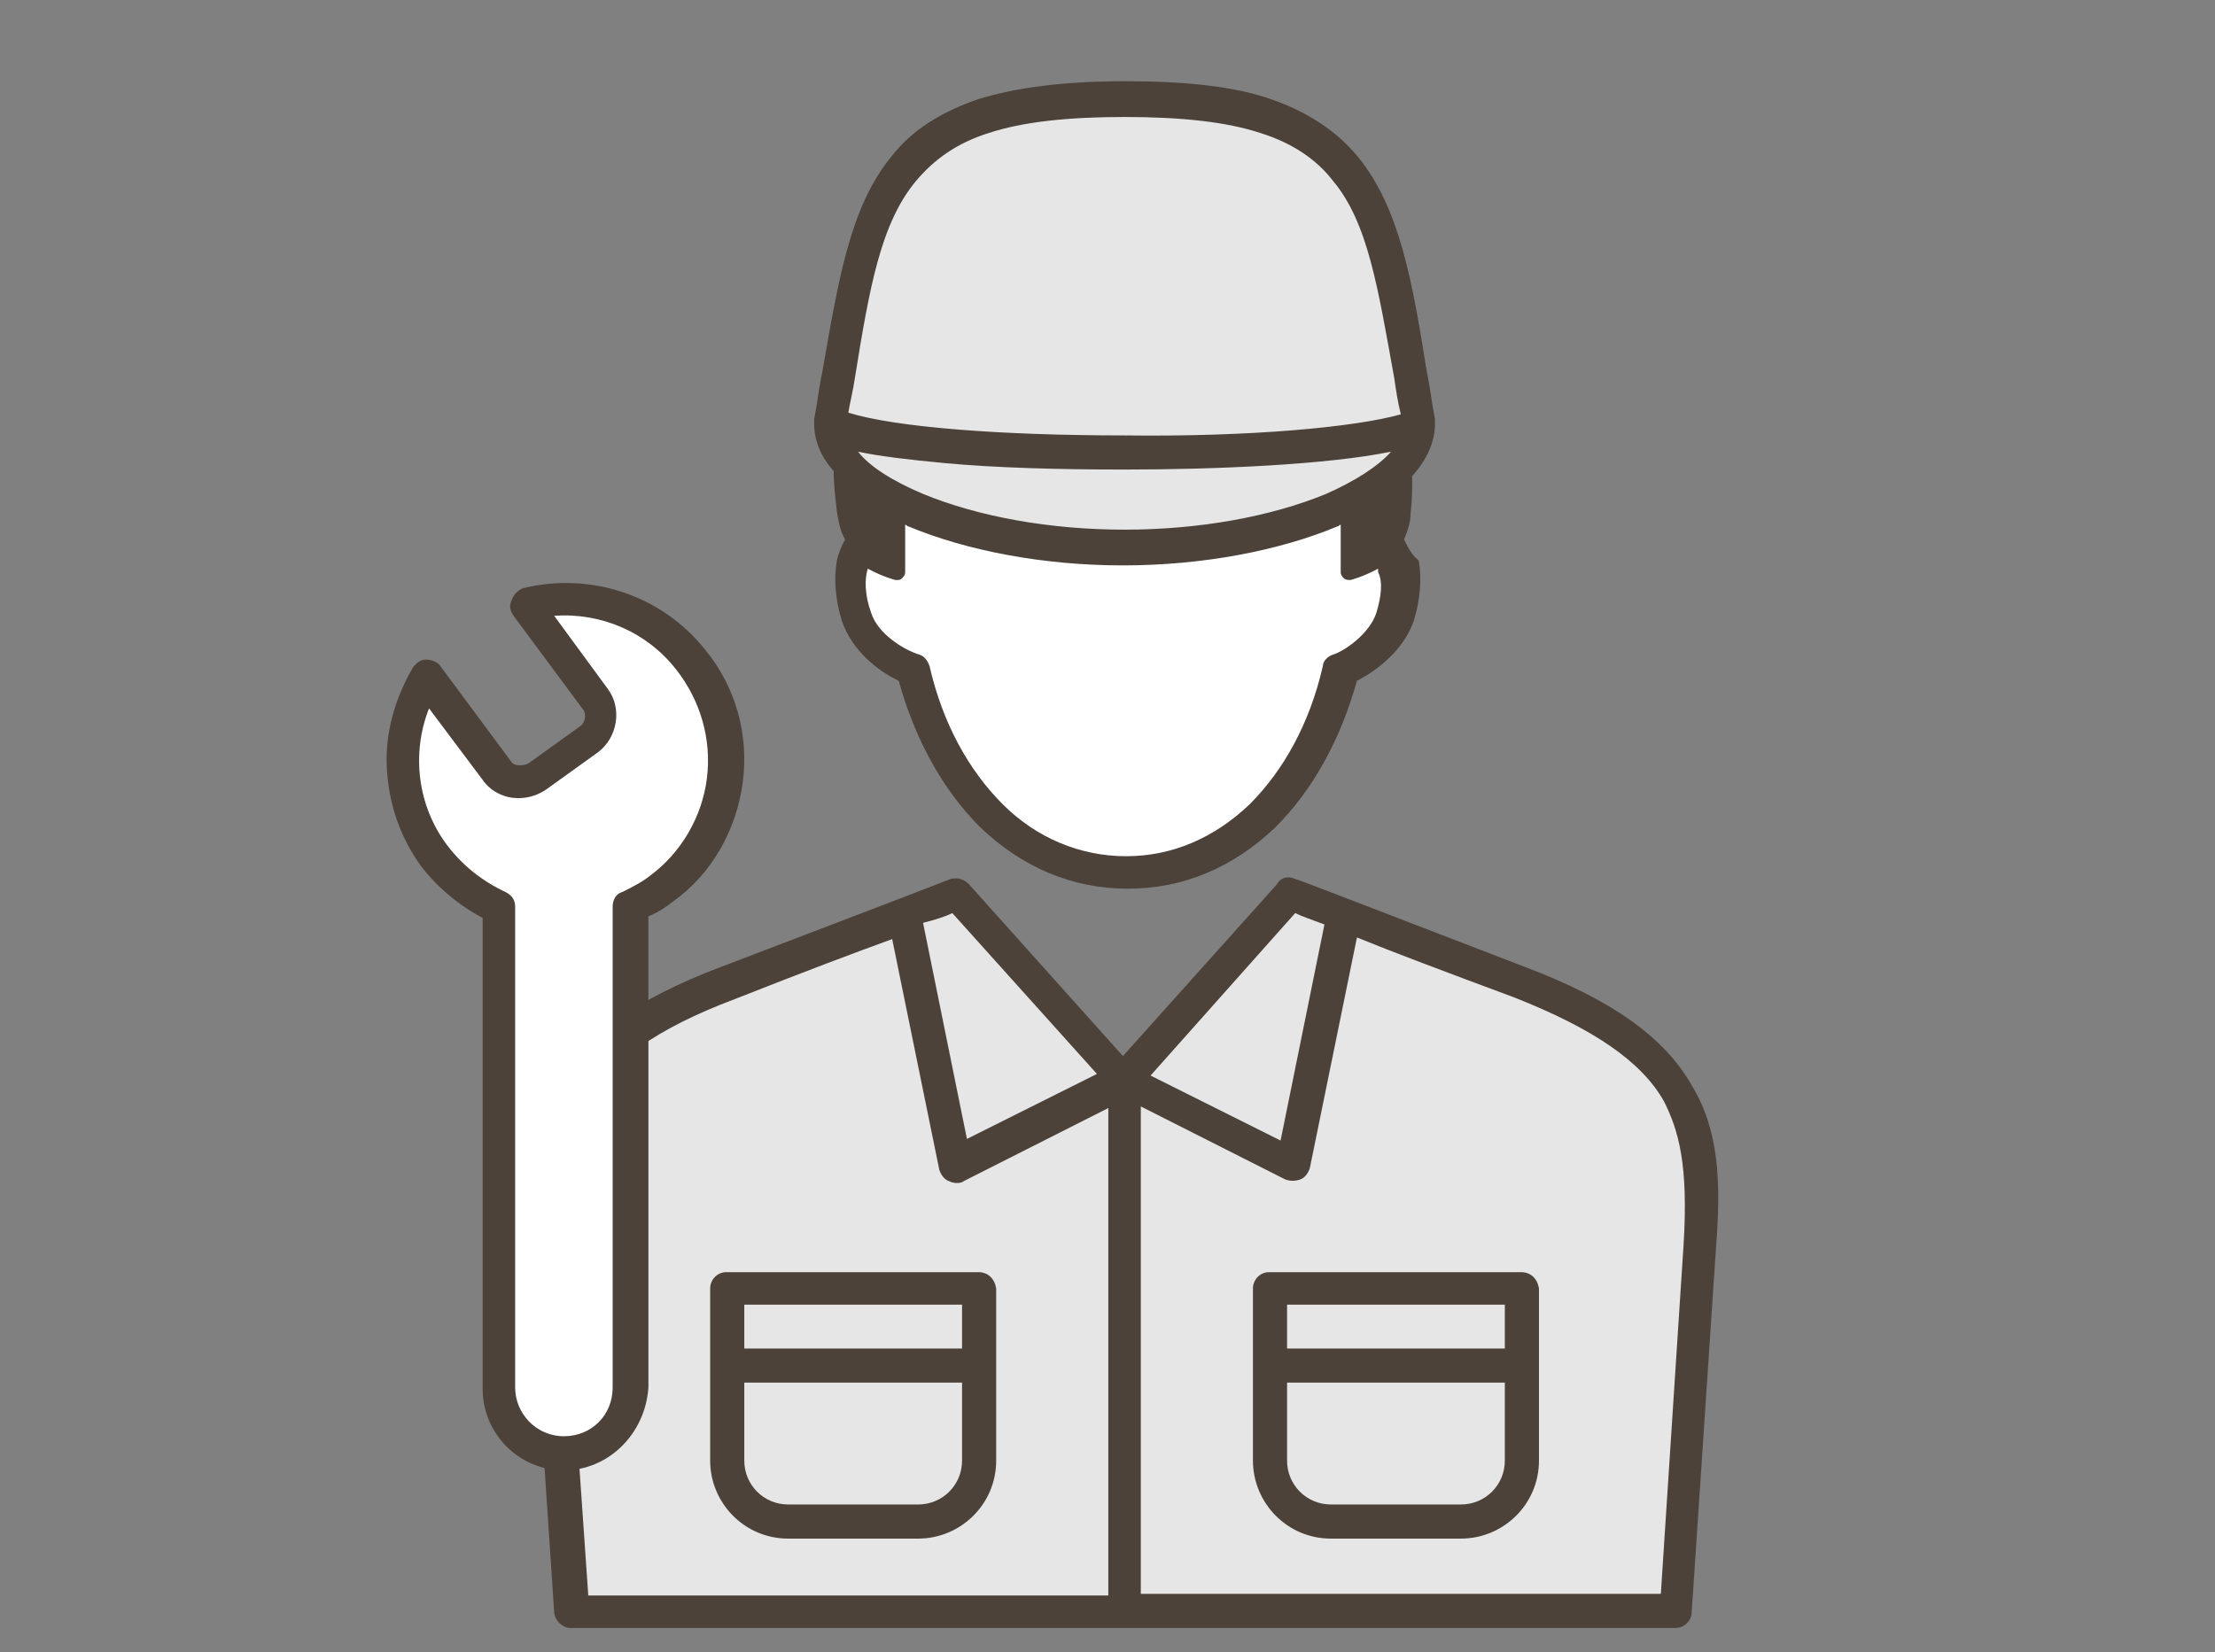 <?xml version="1.0" encoding="utf-8"?>
<!-- Generator: Adobe Illustrator 28.1.0, SVG Export Plug-In . SVG Version: 6.00 Build 0)  -->
<svg version="1.1" id="レイヤー_1" xmlns="http://www.w3.org/2000/svg" xmlns:xlink="http://www.w3.org/1999/xlink" x="0px"
	 y="0px" viewBox="0 0 136.3 101.7" style="enable-background:new 0 0 136.3 101.7;" xml:space="preserve">
<rect x="0" y="0" width="136.3" height="101.7" fill="#808080" stroke="none"/>
<style type="text/css">
	.st0{fill:#E6E6E6;}
	.st1{fill:#4C4239;}
	.st2{fill:#FFFFFF;}
</style>
<g>
	<g>
		<g>
			<path class="st0" d="M93.5,60.4C82.9,56.4,79.4,55,79.4,55L69.2,66.4L58.9,55c0,0-3.5,1.4-14.1,5.4c-10.6,4.1-11.6,8.9-11.1,16.2
				l1.5,22.5h68l1.5-22.5C105.1,69.3,104.1,64.5,93.5,60.4z"/>
			<g>
				<path class="st1" d="M60.2,78.3H44.7c-0.6,0-1,0.5-1,1v10.6c0,2.6,2.1,4.8,4.8,4.8h8c2.6,0,4.8-2.1,4.8-4.8V79.3
					C61.2,78.7,60.8,78.3,60.2,78.3z M59.2,80.3V83H45.8v-2.7H59.2z M56.5,92.6h-8c-1.5,0-2.7-1.2-2.7-2.7v-4.8h13.4v4.8
					C59.2,91.4,58,92.6,56.5,92.6z"/>
				<path class="st1" d="M93.6,78.3H78.1c-0.6,0-1,0.5-1,1v10.6c0,2.6,2.1,4.8,4.8,4.8h8c2.6,0,4.8-2.1,4.8-4.8V79.3
					C94.6,78.7,94.2,78.3,93.6,78.3z M92.6,80.3V83H79.2v-2.7H92.6z M89.9,92.6h-8c-1.5,0-2.7-1.2-2.7-2.7v-4.8h13.4v4.8
					C92.6,91.4,91.4,92.6,89.9,92.6z"/>
			</g>
			<path class="st1" d="M104.1,66.8c-1.7-3-5-5.3-10.3-7.3c-10.4-4-14-5.4-14.1-5.4c-0.4-0.2-0.9-0.1-1.1,0.3l-9.5,10.6l-9.5-10.6
				c-0.3-0.3-0.7-0.4-1.1-0.3c0,0-3.6,1.4-14.1,5.4c-5.3,2-8.5,4.3-10.2,7.3c-1.7,2.8-1.8,6-1.6,9.9l1.5,22.5c0,0.5,0.5,1,1,1h68
				c0.5,0,1-0.4,1-1l1.5-22.5C105.9,72.8,105.8,69.6,104.1,66.8z M79.7,56.2c0.4,0.2,1,0.4,1.8,0.7l-2.7,13.3l-8-4L79.7,56.2z
				 M58.6,56.2l8.9,9.9l-8,4l-2.7-13.3C57.6,56.6,58.2,56.4,58.6,56.2z M34.7,76.6c-0.2-3.5-0.1-6.3,1.3-8.7
				c1.5-2.5,4.4-4.6,9.2-6.4c4.3-1.7,7.5-2.9,9.7-3.7l2.9,14.2c0.1,0.3,0.3,0.6,0.6,0.7c0.4,0.2,0.8,0.1,0.9,0l8.9-4.5v30h-32
				L34.7,76.6z M103.6,76.6l-1.4,21.5h-32v-30l8.9,4.5c0.3,0.1,0.6,0.1,0.9,0c0.3-0.1,0.5-0.4,0.6-0.7l2.9-14.2
				c2.2,0.9,5.4,2.1,9.7,3.7c4.8,1.9,7.8,3.9,9.2,6.4C103.3,69.6,103.9,71.7,103.6,76.6z"/>
			<g>
				<path class="st2" d="M42.4,40.7c-2.5-3.1-6.5-4.4-10.1-3.4l4.3,5.8c0.6,0.8,0.4,1.9-0.4,2.5L33,47.9c-0.8,0.6-1.9,0.4-2.5-0.4
					l-4.3-5.8c-2,3.3-2,7.7,0.5,11c1.1,1.4,2.4,2.5,4,3.2v29.6c0,2.2,1.8,4,4,4h0c2.2,0,4-1.8,4-4V55.8c0.7-0.3,1.3-0.7,1.9-1.1
					C45.1,51.4,45.9,45,42.4,40.7z"/>
				<path class="st1" d="M34.7,90.5c-2.8,0-5-2.3-5-5v-29c-1.5-0.8-2.8-1.9-3.8-3.2c-1.3-1.8-2-3.9-2.1-6.1
					c-0.1-2.1,0.5-4.2,1.6-6.1c0.2-0.3,0.5-0.5,0.8-0.5c0.3,0,0.7,0.1,0.9,0.4l4.3,5.8c0.1,0.2,0.3,0.3,0.5,0.3c0.2,0,0.4,0,0.6-0.1
					l3.2-2.3c0.3-0.2,0.4-0.7,0.2-1l-4.3-5.8c-0.2-0.3-0.3-0.6-0.1-1c0.1-0.3,0.4-0.6,0.7-0.7c4.1-1,8.5,0.4,11.2,3.8l0,0
					c1.9,2.3,2.7,5.3,2.3,8.2c-0.4,2.9-1.9,5.6-4.3,7.3c-0.5,0.4-1,0.7-1.5,0.9v29C39.7,88.3,37.4,90.5,34.7,90.5z M26.4,43.6
					c-1.1,2.8-0.7,6,1.1,8.4c0.9,1.2,2.1,2.2,3.6,2.9c0.4,0.2,0.6,0.5,0.6,0.9v29.6c0,1.6,1.3,3,3,3s3-1.3,3-3V55.8
					c0-0.4,0.2-0.8,0.6-0.9c0.6-0.3,1.2-0.6,1.7-1c1.9-1.4,3.2-3.6,3.5-6c0.3-2.4-0.4-4.8-1.9-6.7l0,0c-1.8-2.3-4.6-3.5-7.5-3.3
					l3.3,4.5c0.9,1.2,0.6,3-0.6,3.9l-3.2,2.3c-0.6,0.4-1.3,0.6-2.1,0.5c-0.7-0.1-1.4-0.5-1.8-1.1L26.4,43.6z"/>
			</g>
		</g>
		<g>
			<path class="st2" d="M84.6,33.1c0-1,0-2.1-0.1-3.2c-3.2,2.2-8.7,3.8-15.3,3.8c-6.7,0-12.2-1.5-15.3-3.8c-0.1,1.2-0.2,2.3-0.2,3.2
				c-1.3,0.4-1.8,2.6-1.1,4.9c0.5,1.7,2.3,2.9,3.3,3.3c1.8,7.3,6.7,12.5,13.2,12.5s11.4-5.3,13.2-12.5c1-0.4,2.8-1.6,3.3-3.3
				C86.5,35.7,86,33.5,84.6,33.1z"/>
			<path class="st0" d="M87.3,26.1C85,13,85.2,6.1,69.2,6.1s-15.8,6.9-18.1,20c1,4.2,8.1,7.5,18.1,7.5S86.8,29.9,87.3,26.1z"/>
			<path class="st1" d="M86.4,33.2c0.2-0.5,0.4-1,0.4-1.6c0.1-0.8,0.1-1.5,0.1-2.3c0.9-1,1.4-2.1,1.4-3.2c0-0.1,0-0.2,0-0.3
				c-0.2-1-0.3-2-0.5-2.9c-0.9-5.7-1.7-10.1-4.2-13.2c-1.3-1.6-3.1-2.8-5.4-3.6c-2.3-0.8-5.3-1.1-9-1.1c-3.8,0-6.7,0.4-9,1.1
				c-2.3,0.8-4.1,1.9-5.4,3.6c-2.5,3.1-3.2,7.5-4.2,13.2c-0.2,0.9-0.3,1.9-0.5,2.9c0,0.1,0,0.2,0,0.3c0,1,0.4,2,1.2,2.9
				c0,0.8,0.1,1.6,0.2,2.5c0.1,0.6,0.2,1.2,0.5,1.7c-0.2,0.4-0.4,0.8-0.5,1.3c-0.2,1.1-0.1,2.4,0.3,3.7c0.6,1.8,2.2,3.1,3.5,3.7
				c1,3.6,2.7,6.7,5,9c2.6,2.5,5.7,3.8,9.1,3.8c3.4,0,6.5-1.3,9.1-3.8c2.3-2.3,4-5.4,5-9c1.2-0.6,2.9-1.9,3.5-3.7
				c0.4-1.3,0.5-2.6,0.3-3.7C86.8,34.1,86.6,33.6,86.4,33.2z M52.8,27.8c1.4,0.3,3.2,0.5,5.3,0.7c3.2,0.3,7.1,0.4,11.1,0.4
				c5.7,0,12.5-0.3,16.4-1.1c-0.8,0.9-2.2,1.8-4,2.6c-3.4,1.4-7.8,2.2-12.4,2.2c-4.6,0-9-0.8-12.4-2.2
				C54.9,29.6,53.5,28.7,52.8,27.8z M52.6,23.3c0.9-5.6,1.6-9.6,3.8-12.2c1.1-1.3,2.5-2.3,4.4-2.9c2.1-0.7,4.9-1,8.4-1
				c3.5,0,6.3,0.3,8.4,1c1.9,0.6,3.4,1.6,4.4,2.9c2.2,2.6,2.8,6.7,3.8,12.2c0.1,0.7,0.2,1.4,0.4,2.2c-2.8,0.8-9.4,1.4-17,1.3
				c-7.6,0-14.1-0.5-17-1.4C52.3,24.8,52.5,24,52.6,23.3z M84.7,37.7c-0.4,1.3-2,2.4-2.7,2.6c-0.3,0.1-0.6,0.4-0.6,0.7
				c-0.8,3.5-2.4,6.4-4.5,8.5c-2.2,2.1-4.8,3.2-7.6,3.2c-2.8,0-5.5-1.1-7.6-3.2c-2.1-2.1-3.7-5-4.5-8.5c-0.1-0.3-0.3-0.6-0.6-0.7
				C55.6,40,54,39,53.6,37.7c-0.4-1.1-0.4-2.1-0.2-2.7c0.9,0.5,1.7,0.7,1.7,0.7c0,0,0.1,0,0.1,0c0.1,0,0.2,0,0.3-0.1
				c0.1-0.1,0.2-0.2,0.2-0.4c0-0.7,0-1.8,0-2.9c0.1,0,0.1,0.1,0.2,0.1c3.6,1.5,8.3,2.4,13.2,2.4c4.9,0,9.6-0.9,13.2-2.4
				c0.1,0,0.1-0.1,0.2-0.1c0,1,0,2.1,0,2.9c0,0.2,0.1,0.3,0.2,0.4c0.1,0.1,0.3,0.1,0.4,0.1c0,0,0.8-0.2,1.7-0.7c0,0.1,0,0.1,0,0.2
				C85.1,35.8,85,36.7,84.7,37.7z"/>
		</g>
	</g>
</g>
</svg>
